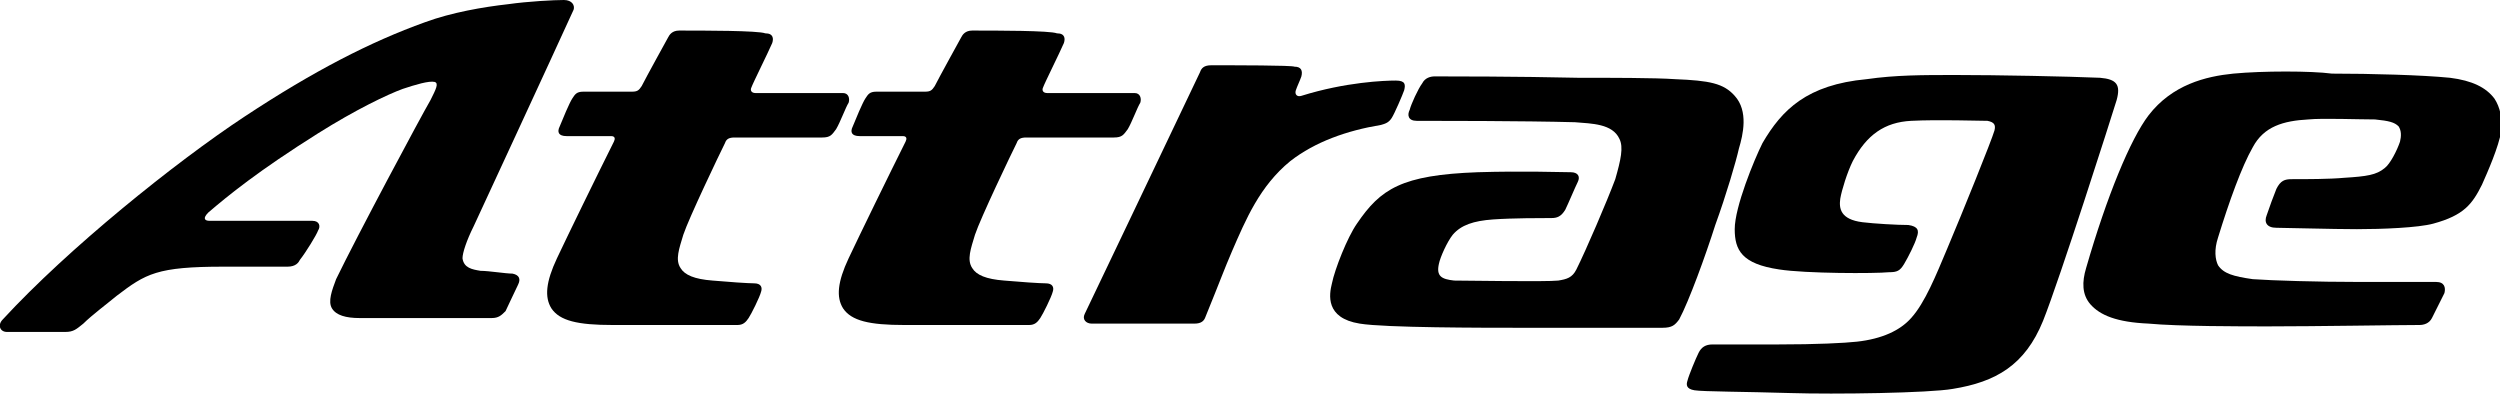 <?xml version="1.0" encoding="utf-8"?>
<!-- Generator: Adobe Illustrator 22.1.0, SVG Export Plug-In . SVG Version: 6.00 Build 0)  -->
<svg version="1.1" id="レイヤー_1" xmlns="http://www.w3.org/2000/svg" xmlns:xlink="http://www.w3.org/1999/xlink" x="0px"
	 y="0px" viewBox="0 0 180 29" style="enable-background:new 0 0 180 29;" xml:space="preserve">
<g>
	<path d="M48.9,2.2c-0.5,0-0.7,0.3-0.8,0.5c0,0-1.6,2.9-1.9,3.5c-0.2,0.3-0.3,0.4-0.7,0.4H42c-0.5,0-0.6,0.2-0.8,0.5
		c-0.2,0.3-0.7,1.5-0.9,2c-0.2,0.4-0.1,0.7,0.5,0.7H44c0.3,0,0.3,0.2,0.2,0.4c-1.2,2.4-3.3,6.7-4.1,8.4c-0.8,1.7-0.9,2.8-0.4,3.6
		c0.6,0.9,1.9,1.2,4.4,1.2c2.7,0,5,0,9,0c0.4,0,0.6-0.2,0.8-0.5c0.2-0.3,0.8-1.5,0.9-1.9c0.1-0.3,0-0.6-0.5-0.6
		c-0.4,0-1.9-0.1-3-0.2c-1.3-0.1-2-0.4-2.3-0.9c-0.4-0.6-0.1-1.4,0.2-2.4c0.4-1.2,2.6-5.8,3-6.6c0.1-0.3,0.3-0.4,0.7-0.4l6.3,0
		c0.6,0,0.7-0.2,1-0.6c0.3-0.5,0.7-1.6,0.9-1.9c0.1-0.3,0-0.7-0.4-0.7c-0.5,0-5.8,0-6.3,0c-0.3,0-0.4-0.2-0.3-0.4
		c0.1-0.3,1.2-2.5,1.5-3.2c0.1-0.3,0.1-0.7-0.5-0.7C54.6,2.2,50.7,2.2,48.9,2.2"/>
	<path d="M87.2,4.7c-0.5,0-0.7,0.2-0.8,0.5c-2,4.2-8.1,17-8.3,17.4c-0.2,0.4,0.1,0.7,0.5,0.7c1,0,5.9,0,7.4,0c0.5,0,0.7-0.2,0.8-0.5
		c1.1-2.7,1.3-3.3,1.9-4.7c1-2.3,2-4.7,4.2-6.5c1.8-1.4,4.1-2.2,6.5-2.6c0.4-0.1,0.6-0.2,0.8-0.5c0.2-0.3,0.8-1.7,0.9-2
		c0.1-0.4,0.1-0.7-0.6-0.7c-0.8,0-3.6,0.1-6.8,1.1c-0.3,0.1-0.5-0.1-0.4-0.4c0.1-0.3,0.3-0.7,0.4-1c0.1-0.4,0-0.7-0.5-0.7
		C93,4.7,89,4.7,87.2,4.7"/>
	<path d="M36.6,0.3c-1.8,0.2-4.1,0.6-6,1.3C26.7,3,22.6,5.1,17.6,8.4c-5,3.3-12.7,9.5-17.4,14.6c-0.4,0.4-0.2,0.9,0.3,0.9
		c0.5,0,3.6,0,4.2,0c0.6,0,0.8-0.2,1.3-0.6c0.6-0.6,1.8-1.5,2.4-2c2.1-1.6,2.9-2.1,7.7-2.1l4.6,0c0.6,0,0.8-0.3,0.9-0.5
		c0.4-0.5,1.2-1.8,1.3-2.1c0.2-0.3,0.1-0.7-0.4-0.7c-0.6,0-6.9,0-7.4,0c-0.4,0-0.5-0.2-0.1-0.6c1.4-1.2,3.6-3,7.9-5.7
		c2.7-1.7,5-2.8,6.1-3.2c0.9-0.3,1.9-0.6,2.3-0.5c0.3,0.1,0.1,0.5-0.3,1.3c-0.7,1.2-5.3,9.8-6.8,12.9c-0.3,0.8-0.6,1.6-0.3,2.1
		c0.3,0.5,1,0.7,2,0.7c1.6,0,6.7,0,9.5,0c0.5,0,0.7-0.2,1-0.5c0.2-0.4,0.6-1.3,0.9-1.9c0.2-0.4,0.1-0.7-0.4-0.8
		c-0.5,0-1.7-0.2-2.3-0.2c-0.6-0.1-1.2-0.2-1.3-0.9c0-0.4,0.3-1.3,0.8-2.3c0,0,5.7-12.3,7.2-15.6C41.4,0.4,41.2,0,40.6,0
		C39.9,0,38,0.1,36.6,0.3"/>
	<path d="M70,2.2c-0.5,0-0.7,0.3-0.8,0.5c0,0-1.6,2.9-1.9,3.5c-0.2,0.3-0.3,0.4-0.7,0.4h-3.5c-0.5,0-0.6,0.2-0.8,0.5
		c-0.2,0.3-0.7,1.5-0.9,2c-0.2,0.4-0.1,0.7,0.5,0.7H65c0.3,0,0.3,0.2,0.2,0.4c-1.2,2.4-3.3,6.7-4.1,8.4c-0.8,1.7-0.9,2.8-0.4,3.6
		c0.6,0.9,1.9,1.2,4.4,1.2c2.7,0,5,0,9,0c0.4,0,0.6-0.2,0.8-0.5c0.2-0.3,0.8-1.5,0.9-1.9c0.1-0.3,0-0.6-0.5-0.6
		c-0.4,0-1.9-0.1-3-0.2c-1.3-0.1-2-0.4-2.3-0.9c-0.4-0.6-0.1-1.4,0.2-2.4c0.4-1.2,2.6-5.8,3-6.6c0.1-0.3,0.3-0.4,0.7-0.4l6.3,0
		c0.6,0,0.7-0.2,1-0.6c0.3-0.5,0.7-1.6,0.9-1.9c0.1-0.3,0-0.7-0.4-0.7c-0.5,0-5.8,0-6.3,0c-0.3,0-0.4-0.2-0.3-0.4
		c0.1-0.3,1.2-2.5,1.5-3.2c0.1-0.3,0.1-0.7-0.5-0.7C75.6,2.2,71.8,2.2,70,2.2"/>
	<path d="M103.3,5.5c-0.3,0-0.7,0.1-0.9,0.5c-0.3,0.4-0.8,1.5-0.9,1.9c-0.2,0.4-0.1,0.8,0.5,0.8c1.4,0,7.7,0,11.4,0.1
		c1.2,0.1,2.7,0.1,3.2,1.2c0.3,0.6,0.1,1.5-0.3,2.9c-0.6,1.6-2.1,5.1-2.8,6.5c-0.3,0.6-0.7,0.7-1.3,0.8c-0.9,0.1-6.6,0-7.5,0
		c-0.9-0.1-1.3-0.3-1.1-1.2c0.1-0.5,0.6-1.6,1-2.1c0.6-0.7,1.5-1,2.9-1.1c1.4-0.1,3.5-0.1,4.2-0.1c0.4,0,0.7-0.1,1-0.6
		c0.2-0.4,0.7-1.6,0.9-2c0.2-0.4,0-0.7-0.5-0.7c-0.6,0-3.4-0.1-6.7,0c-5.5,0.2-7,1.2-8.7,3.7c-0.7,1-1.6,3.3-1.8,4.3
		c-0.2,0.8-0.5,2.5,2,2.9c1.8,0.3,8.9,0.3,11.6,0.3c3.2,0,9.3,0,10.2,0c0.7,0,0.9-0.2,1.2-0.6c0.7-1.3,1.9-4.6,2.6-6.8
		c0.8-2.2,1.5-4.6,1.7-5.5c0.3-1,0.7-2.7-0.3-3.8c-0.8-0.9-1.8-1.1-4.3-1.2c-1.4-0.1-4.7-0.1-7-0.1C109.3,5.5,104.3,5.5,103.3,5.5"
		/>
	<path d="M160.8,5.3c-2,0.2-4.4,0.8-6.1,3c-1.3,1.7-3,5.8-4.5,11c-0.3,1-0.3,1.9,0.3,2.6c0.7,0.8,1.9,1.3,4.2,1.4
		c2.1,0.2,6.7,0.2,8.6,0.2c3.5,0,9.3-0.1,10.9-0.1c0.3,0,0.7-0.1,0.9-0.5c0.2-0.4,0.8-1.6,0.9-1.8c0.1-0.4,0-0.8-0.6-0.8
		c-0.8,0-3.8,0-5.6,0c-2.9,0-6.2-0.1-7.6-0.2c-1.4-0.2-2.1-0.4-2.5-1c-0.2-0.4-0.3-1.1,0-2c0.8-2.6,1.7-5.1,2.5-6.5
		c0.8-1.5,2.2-1.9,4-2c1-0.1,3.6,0,4.8,0c1,0.1,1.4,0.2,1.7,0.5c0.2,0.3,0.2,0.7,0.1,1.1c-0.2,0.6-0.7,1.6-1.1,1.9
		c-0.6,0.5-1.3,0.6-2.9,0.7c-1.1,0.1-2.7,0.1-3.8,0.1c-0.5,0-0.8,0.1-1.1,0.7c-0.2,0.5-0.5,1.3-0.7,1.9c-0.2,0.5,0,0.9,0.7,0.9
		c0.7,0,4,0.1,5.8,0.1c1.8,0,4.4-0.1,5.5-0.4c2.2-0.6,2.8-1.4,3.5-2.8c0.4-0.9,1.2-2.7,1.4-3.9c0.1-0.8-0.1-1.7-0.5-2.3
		c-0.6-0.8-1.6-1.3-3.2-1.5c-2-0.2-5.7-0.3-8.5-0.3C166.4,5.1,162.9,5.1,160.8,5.3"/>
	<path d="M134.4,5.7c-4.3,0.4-6.1,2.2-7.5,4.6c-0.6,1.2-2,4.6-2,6.2c0,1.5,0.5,2.5,3.2,2.9c1.9,0.3,6.9,0.3,7.9,0.2
		c0.6,0,0.8-0.1,1.1-0.6c0.3-0.5,0.8-1.5,0.9-1.9c0.2-0.5,0.1-0.8-0.6-0.9c-0.8,0-2.5-0.1-3.3-0.2c-1.6-0.2-1.7-1-1.6-1.7
		c0.1-0.6,0.5-1.9,0.9-2.7c1-1.9,2.3-2.8,4.2-2.9c2-0.1,4.8,0,5.5,0c0.5,0.1,0.6,0.3,0.5,0.7c-0.2,0.7-2.3,5.9-3.4,8.5
		c-0.8,1.9-1.6,3.9-2.6,5c-0.8,0.9-2.1,1.5-3.9,1.7c-0.9,0.1-2.9,0.2-5.7,0.2c-2,0-4.1,0-4.7,0c-0.5,0-0.8,0.2-1,0.6
		c-0.2,0.4-0.7,1.6-0.8,2c-0.1,0.3-0.1,0.6,0.5,0.7c0.6,0.1,3.7,0.1,6.9,0.2c3.2,0.1,10,0,11.7-0.3c3.1-0.5,5.2-1.7,6.5-4.9
		c1.2-3,4.9-14.6,5.3-15.9c0.3-1.1,0-1.5-1.2-1.6c-2.3-0.1-7.4-0.2-10.4-0.2C138.4,5.4,136.5,5.4,134.4,5.7"/>
</g>
</svg>

